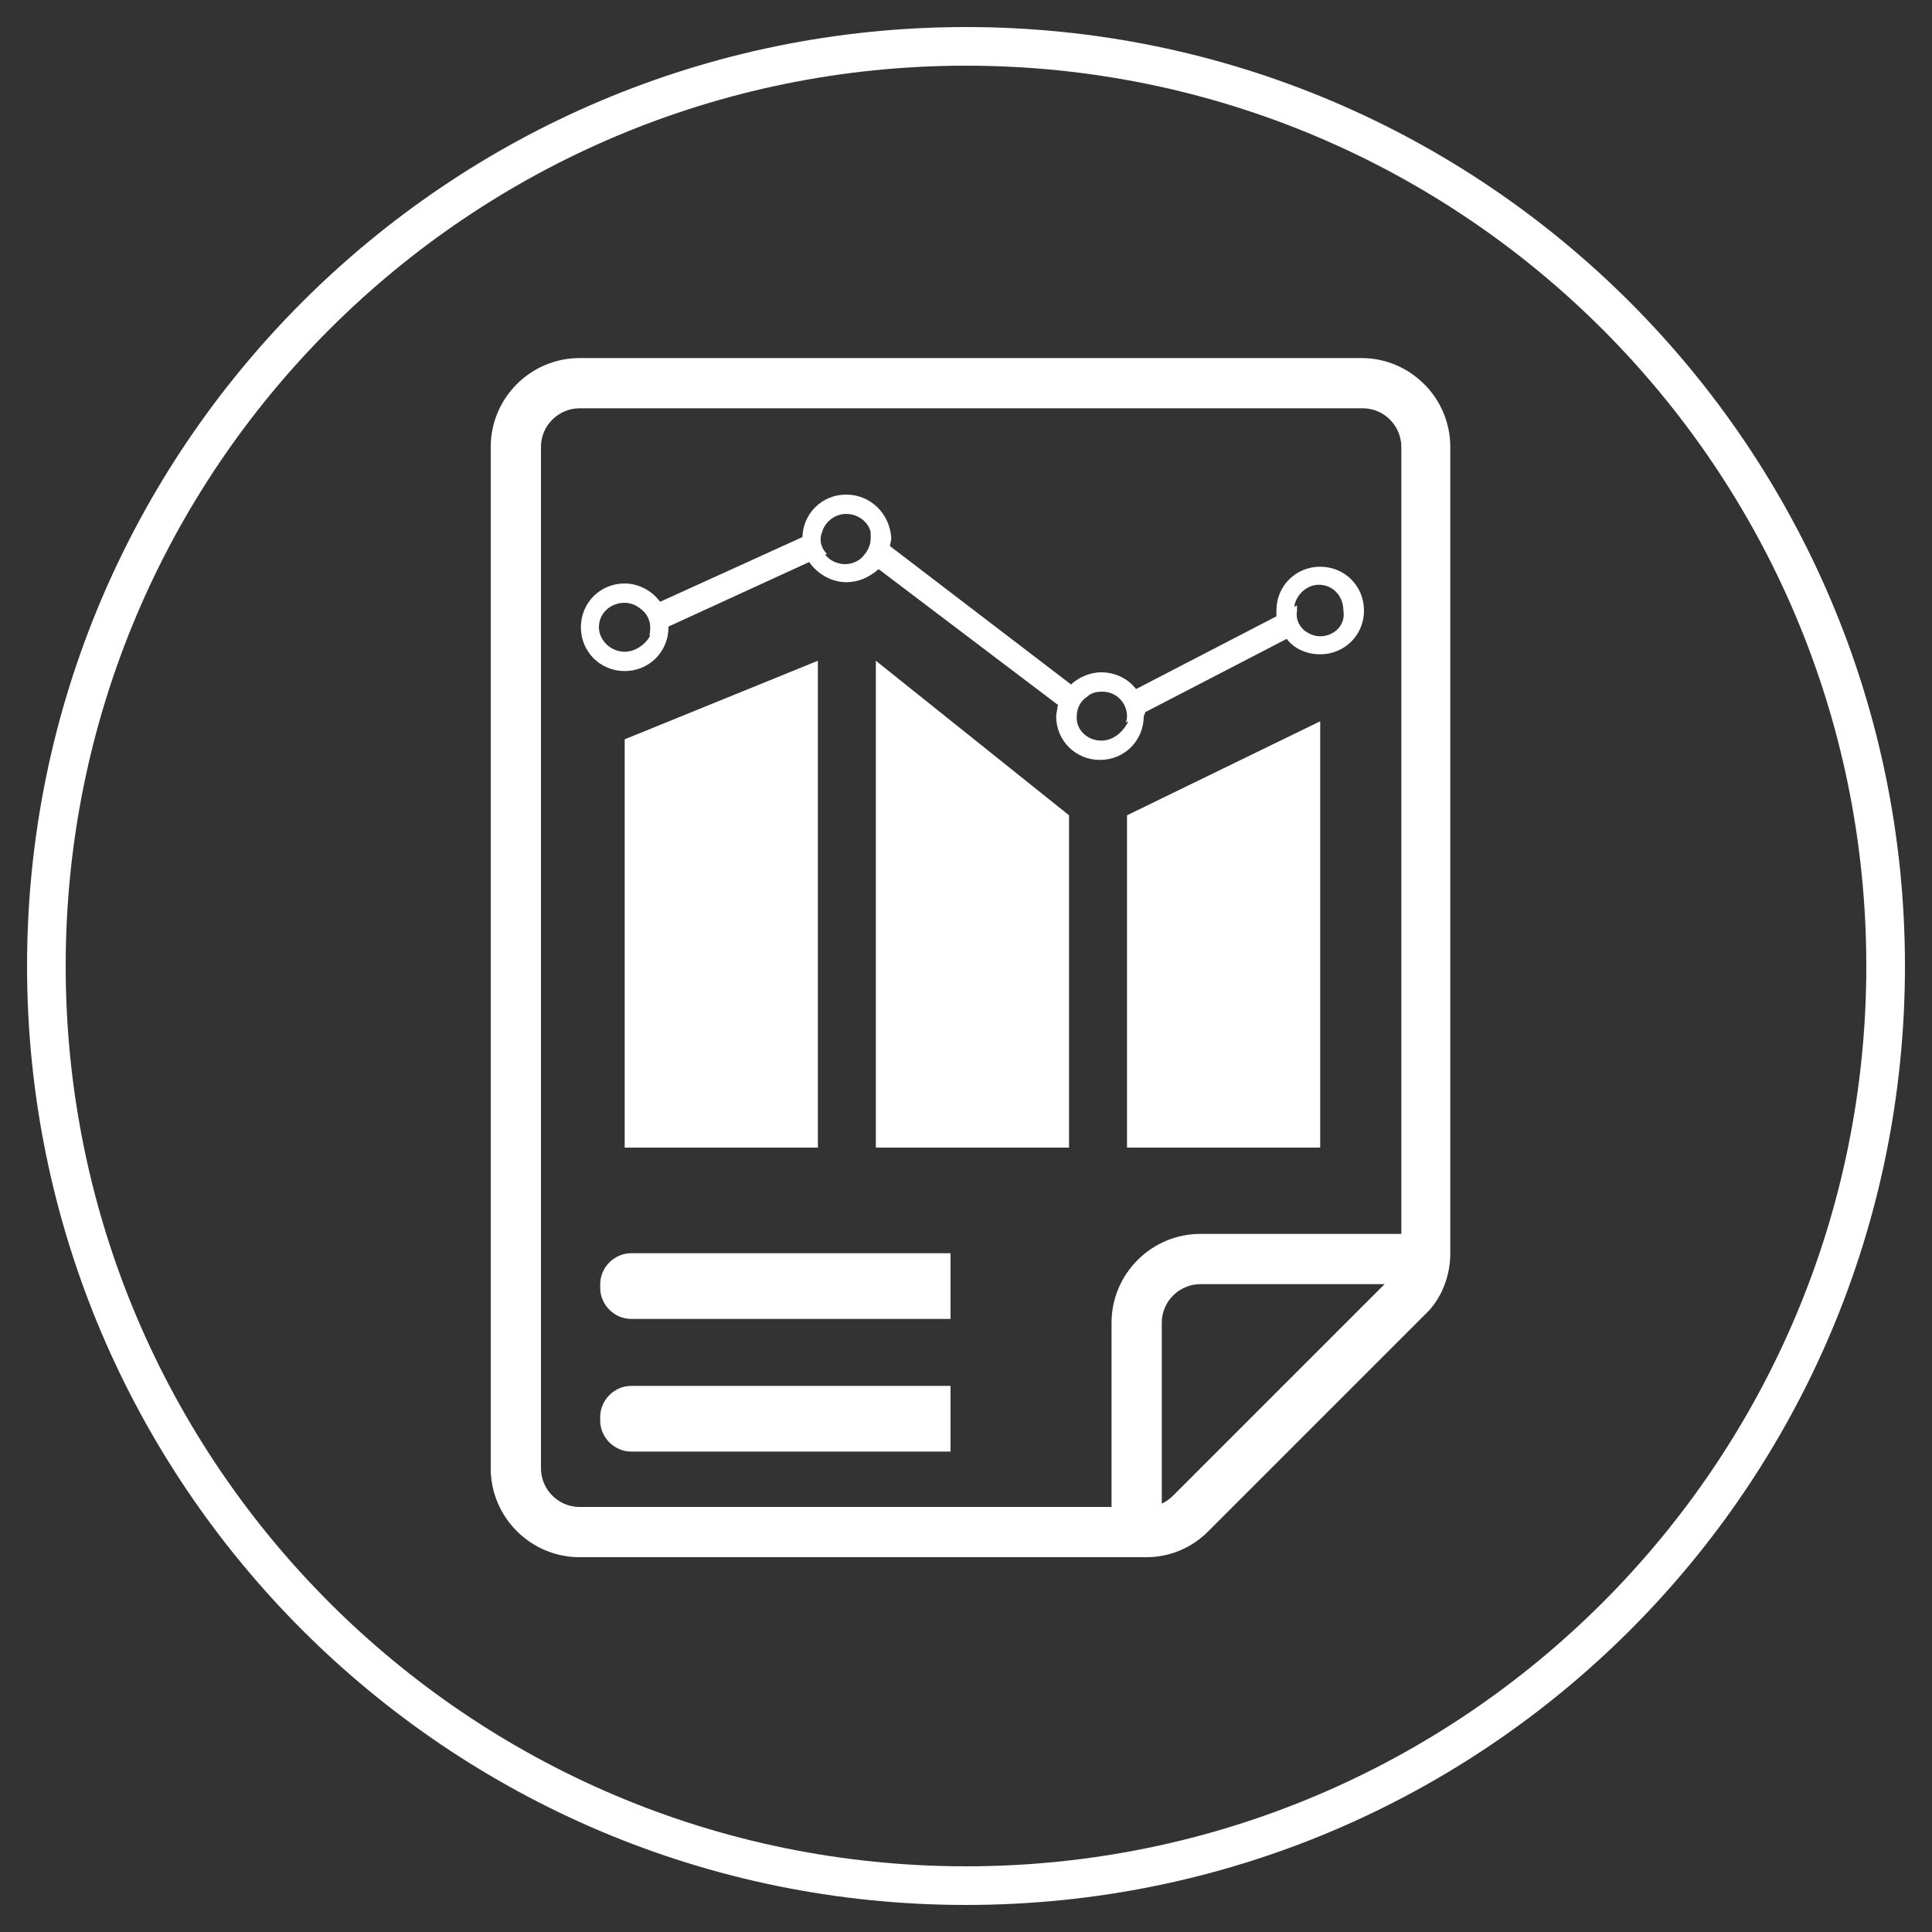<?xml version="1.0" encoding="utf-8"?>
<!-- Generator: Adobe Illustrator 28.2.0, SVG Export Plug-In . SVG Version: 6.00 Build 0)  -->
<svg version="1.1" id="Layer_1" xmlns="http://www.w3.org/2000/svg" xmlns:xlink="http://www.w3.org/1999/xlink" x="0px" y="0px"
	 viewBox="0 0 150 150" style="enable-background:new 0 0 150 150;" xml:space="preserve">
<rect x="0" y="0" width="150" height="150" fill="#333333" stroke="none"/>
<style type="text/css">
	.st0{fill:#FFFFFF;}
</style>
<g id="Compass">
	<path class="st0" d="M75,147.9c-40.3,0-72.9-32.7-72.9-72.9S34.7,2.1,75,2.1s72.9,32.7,72.9,72.9l0,0
		C147.9,115.3,115.3,147.9,75,147.9z M75,5.1C36.4,5.1,5.1,36.4,5.1,75s31.3,69.9,69.9,69.9s69.9-31.3,69.9-69.9l0,0
		C144.9,36.4,113.6,5.1,75,5.1z"/>
</g>
<g>
	<path class="st0" d="M89,120.9H45c-3.8,0-6.9-3.1-6.9-6.9V34.7c0-3.8,3.1-6.9,6.9-6.9h60.7c3.8,0,6.9,3.1,6.9,6.9v62.6
		c0,1.8-0.7,3.6-2,4.8l-16.8,16.8C92.5,120.2,90.8,120.9,89,120.9z M45,31.7c-1.6,0-3,1.3-3,3V114c0,1.6,1.3,3,3,3h44
		c0.8,0,1.5-0.3,2.1-0.9l16.8-16.8c0.6-0.6,0.9-1.3,0.9-2.1V34.7c0-1.6-1.3-3-3-3H45z"/>
	<path class="st0" d="M90.2,118.9h-3.9v-16.2c0-3.8,3.1-6.9,6.9-6.9h17.5v3.9H93.2c-1.6,0-3,1.3-3,3V118.9z"/>
	<path class="st0" d="M73.8,102.4H49c-1.3,0-2.4-1.1-2.4-2.4v-0.3c0-1.3,1.1-2.4,2.4-2.4h24.8V102.4z"/>
	<path class="st0" d="M73.8,112.7H49c-1.3,0-2.4-1.1-2.4-2.4V110c0-1.3,1.1-2.4,2.4-2.4h24.8V112.7z"/>
	<polygon class="st0" points="63.5,89.1 48.5,89.1 48.5,57.4 63.5,51.3 	"/>
	<polygon class="st0" points="83,89.1 68,89.1 68,51.3 83,63.3 	"/>
	<polygon class="st0" points="102.5,89.1 87.5,89.1 87.5,63.3 102.5,56 	"/>
	<path class="st0" d="M64.2,43l-1.3,0.6l-10.9,5l-1.6,0.7c0.1-0.2,0.1-0.5,0.1-0.7c0-0.5-0.2-0.9-0.5-1.3l1.3-0.6l11-5l1.6-0.7
		c-0.1,0.2-0.2,0.5-0.2,0.8C63.7,42.3,63.9,42.7,64.2,43z"/>
	<path class="st0" d="M83.1,53.1l1.2,0.9c-0.5,0.4-0.8,0.9-0.8,1.5c0,0.1,0,0.2,0,0.3l-1.4-1.1l-14-10.6L67,43.3
		c0.4-0.4,0.7-0.9,0.7-1.5c0-0.2,0-0.3-0.1-0.5l1.5,1.1L83.1,53.1z"/>
	<path class="st0" d="M101.2,48.9l-1.3,0.7l-11,5.7l-1.5,0.8c0.1-0.2,0.1-0.4,0.1-0.5c0-0.5-0.2-1-0.6-1.4l1.3-0.7l11-5.7l1.5-0.8
		c0,0.1,0,0.2,0,0.4C100.6,48,100.8,48.5,101.2,48.9z"/>
	<path class="st0" d="M65.7,38.4c-1.9,0-3.4,1.5-3.4,3.4l0,0c0,0.7,0.2,1.3,0.5,1.8c0.6,0.9,1.7,1.6,2.9,1.6c1,0,1.8-0.4,2.5-1
		c0.5-0.5,0.8-1.1,0.9-1.8c0-0.2,0.1-0.4,0.1-0.6C69.1,39.9,67.6,38.4,65.7,38.4z M67.6,41.8c0,0.6-0.3,1.1-0.7,1.5
		c-0.3,0.3-0.8,0.5-1.3,0.5c-0.6,0-1.2-0.3-1.5-0.7c-0.3-0.3-0.4-0.8-0.4-1.2c0-0.3,0.1-0.5,0.2-0.8c0.3-0.7,1-1.2,1.8-1.2
		c0.9,0,1.7,0.6,1.9,1.4C67.6,41.5,67.6,41.6,67.6,41.8z"/>
	<path class="st0" d="M88.9,55.3c0-0.7-0.3-1.3-0.7-1.8c-0.6-0.8-1.6-1.3-2.7-1.3c-0.9,0-1.8,0.4-2.4,1c-0.5,0.5-0.8,1-1,1.7
		c0,0.2-0.1,0.5-0.1,0.7c0,1.9,1.5,3.4,3.4,3.4s3.4-1.5,3.4-3.4C88.9,55.4,88.9,55.4,88.9,55.3z M85.5,57.5c-1,0-1.8-0.7-1.9-1.6
		c0-0.1,0-0.2,0-0.3c0-0.6,0.3-1.2,0.8-1.5c0.3-0.3,0.7-0.4,1.2-0.4s1,0.2,1.4,0.6c0.4,0.4,0.6,0.8,0.6,1.4c0,0.2,0,0.4-0.1,0.5
		C87.1,56.9,86.4,57.5,85.5,57.5z"/>
	<path class="st0" d="M102.5,44c-1.9,0-3.4,1.5-3.4,3.4c0,0.1,0,0.3,0,0.4c0.1,0.7,0.4,1.3,0.8,1.8c0.6,0.8,1.6,1.2,2.6,1.2
		c1.9,0,3.4-1.5,3.4-3.4S104.4,44,102.5,44z M102.5,49.4c-0.5,0-0.9-0.2-1.3-0.5c-0.4-0.4-0.7-0.9-0.7-1.5c0-0.1,0-0.2,0-0.4
		c0.2-0.9,1-1.6,1.9-1.6c1.1,0,1.9,0.9,1.9,2C104.5,48.5,103.6,49.4,102.5,49.4z"/>
	<path class="st0" d="M51.3,46.8c-0.6-0.9-1.7-1.5-2.8-1.5c-1.9,0-3.4,1.5-3.4,3.4s1.5,3.4,3.4,3.4s3.4-1.5,3.4-3.4
		C51.9,47.9,51.7,47.3,51.3,46.8z M48.5,50.6c-1.1,0-2-0.9-2-1.9c0-1.1,0.9-1.9,2-1.9c0.6,0,1.1,0.3,1.5,0.7
		c0.3,0.3,0.5,0.8,0.5,1.3c0,0.3,0,0.5-0.1,0.7C50,50.1,49.3,50.6,48.5,50.6z"/>
</g>
</svg>
